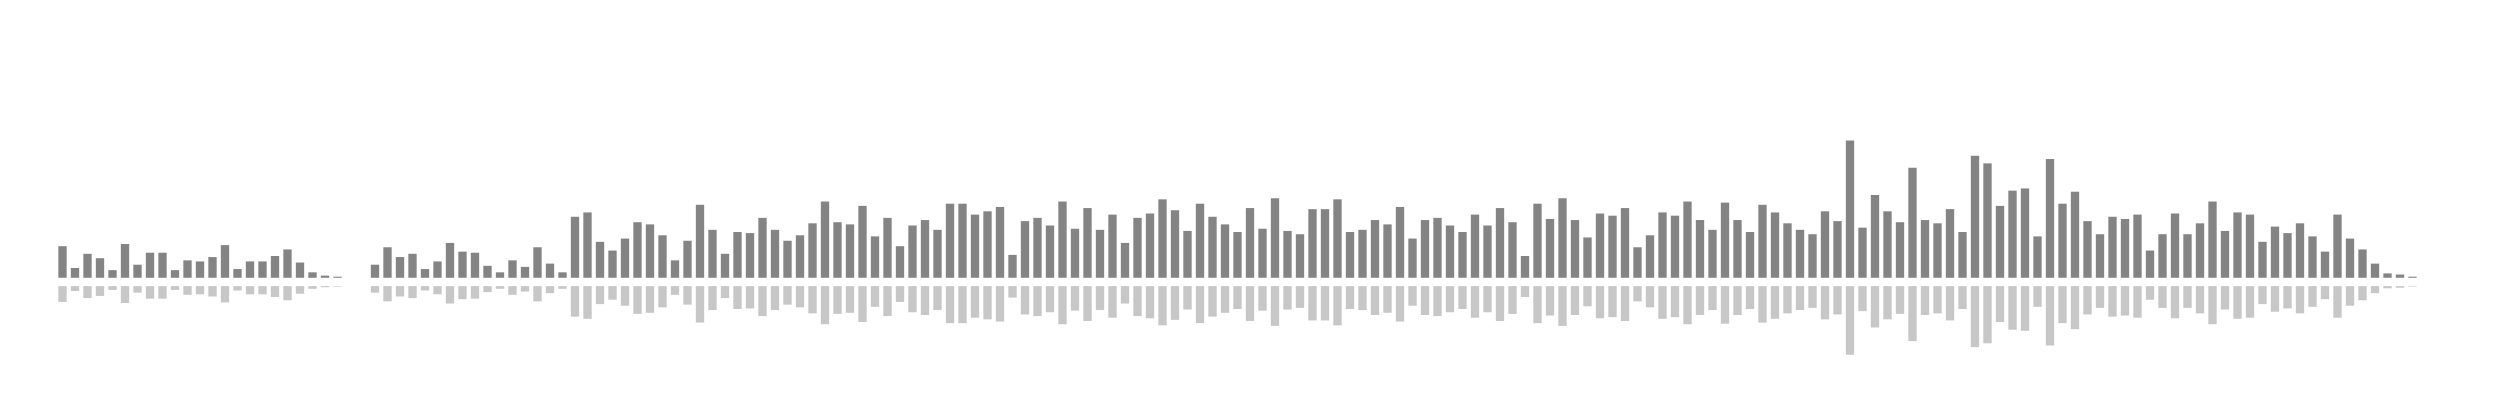 <?xml version="1.0" encoding="UTF-8"?>
<svg version="1.1" width="600" height="100" xmlns="http://www.w3.org/2000/svg">
  <line x1="0" y1="66.667" x2="0" y2="66.667" stroke="#848484" stroke-width="2"/>
  <line x1="0" y1="68.667" x2="0" y2="68.667" stroke="#c7c7c7" stroke-width="2"/>
  <line x1="3" y1="66.667" x2="3" y2="66.667" stroke="#848484" stroke-width="2"/>
  <line x1="3" y1="68.667" x2="3" y2="68.667" stroke="#c7c7c7" stroke-width="2"/>
  <line x1="6" y1="66.667" x2="6" y2="66.667" stroke="#848484" stroke-width="2"/>
  <line x1="6" y1="68.667" x2="6" y2="68.667" stroke="#c7c7c7" stroke-width="2"/>
  <line x1="9" y1="66.667" x2="9" y2="66.667" stroke="#848484" stroke-width="2"/>
  <line x1="9" y1="68.667" x2="9" y2="68.667" stroke="#c7c7c7" stroke-width="2"/>
  <line x1="12" y1="66.667" x2="12" y2="66.667" stroke="#848484" stroke-width="2"/>
  <line x1="12" y1="68.667" x2="12" y2="68.667" stroke="#c7c7c7" stroke-width="2"/>
  <line x1="15" y1="66.667" x2="15" y2="59.085" stroke="#848484" stroke-width="2"/>
  <line x1="15" y1="68.667" x2="15" y2="72.458" stroke="#c7c7c7" stroke-width="2"/>
  <line x1="18" y1="66.667" x2="18" y2="64.314" stroke="#848484" stroke-width="2"/>
  <line x1="18" y1="68.667" x2="18" y2="69.843" stroke="#c7c7c7" stroke-width="2"/>
  <line x1="21" y1="66.667" x2="21" y2="60.915" stroke="#848484" stroke-width="2"/>
  <line x1="21" y1="68.667" x2="21" y2="71.542" stroke="#c7c7c7" stroke-width="2"/>
  <line x1="24" y1="66.667" x2="24" y2="61.961" stroke="#848484" stroke-width="2"/>
  <line x1="24" y1="68.667" x2="24" y2="71.02" stroke="#c7c7c7" stroke-width="2"/>
  <line x1="27" y1="66.667" x2="27" y2="64.837" stroke="#848484" stroke-width="2"/>
  <line x1="27" y1="68.667" x2="27" y2="69.582" stroke="#c7c7c7" stroke-width="2"/>
  <line x1="30" y1="66.667" x2="30" y2="58.562" stroke="#848484" stroke-width="2"/>
  <line x1="30" y1="68.667" x2="30" y2="72.719" stroke="#c7c7c7" stroke-width="2"/>
  <line x1="33" y1="66.667" x2="33" y2="63.529" stroke="#848484" stroke-width="2"/>
  <line x1="33" y1="68.667" x2="33" y2="70.235" stroke="#c7c7c7" stroke-width="2"/>
  <line x1="36" y1="66.667" x2="36" y2="60.654" stroke="#848484" stroke-width="2"/>
  <line x1="36" y1="68.667" x2="36" y2="71.673" stroke="#c7c7c7" stroke-width="2"/>
  <line x1="39" y1="66.667" x2="39" y2="60.654" stroke="#848484" stroke-width="2"/>
  <line x1="39" y1="68.667" x2="39" y2="71.673" stroke="#c7c7c7" stroke-width="2"/>
  <line x1="42" y1="66.667" x2="42" y2="64.837" stroke="#848484" stroke-width="2"/>
  <line x1="42" y1="68.667" x2="42" y2="69.582" stroke="#c7c7c7" stroke-width="2"/>
  <line x1="45" y1="66.667" x2="45" y2="62.484" stroke="#848484" stroke-width="2"/>
  <line x1="45" y1="68.667" x2="45" y2="70.758" stroke="#c7c7c7" stroke-width="2"/>
  <line x1="48" y1="66.667" x2="48" y2="62.745" stroke="#848484" stroke-width="2"/>
  <line x1="48" y1="68.667" x2="48" y2="70.627" stroke="#c7c7c7" stroke-width="2"/>
  <line x1="51" y1="66.667" x2="51" y2="61.699" stroke="#848484" stroke-width="2"/>
  <line x1="51" y1="68.667" x2="51" y2="71.15" stroke="#c7c7c7" stroke-width="2"/>
  <line x1="54" y1="66.667" x2="54" y2="58.824" stroke="#848484" stroke-width="2"/>
  <line x1="54" y1="68.667" x2="54" y2="72.588" stroke="#c7c7c7" stroke-width="2"/>
  <line x1="57" y1="66.667" x2="57" y2="64.575" stroke="#848484" stroke-width="2"/>
  <line x1="57" y1="68.667" x2="57" y2="69.712" stroke="#c7c7c7" stroke-width="2"/>
  <line x1="60" y1="66.667" x2="60" y2="62.745" stroke="#848484" stroke-width="2"/>
  <line x1="60" y1="68.667" x2="60" y2="70.627" stroke="#c7c7c7" stroke-width="2"/>
  <line x1="63" y1="66.667" x2="63" y2="62.745" stroke="#848484" stroke-width="2"/>
  <line x1="63" y1="68.667" x2="63" y2="70.627" stroke="#c7c7c7" stroke-width="2"/>
  <line x1="66" y1="66.667" x2="66" y2="61.438" stroke="#848484" stroke-width="2"/>
  <line x1="66" y1="68.667" x2="66" y2="71.281" stroke="#c7c7c7" stroke-width="2"/>
  <line x1="69" y1="66.667" x2="69" y2="59.869" stroke="#848484" stroke-width="2"/>
  <line x1="69" y1="68.667" x2="69" y2="72.065" stroke="#c7c7c7" stroke-width="2"/>
  <line x1="72" y1="66.667" x2="72" y2="63.007" stroke="#848484" stroke-width="2"/>
  <line x1="72" y1="68.667" x2="72" y2="70.497" stroke="#c7c7c7" stroke-width="2"/>
  <line x1="75" y1="66.667" x2="75" y2="65.359" stroke="#848484" stroke-width="2"/>
  <line x1="75" y1="68.667" x2="75" y2="69.32" stroke="#c7c7c7" stroke-width="2"/>
  <line x1="78" y1="66.667" x2="78" y2="66.144" stroke="#848484" stroke-width="2"/>
  <line x1="78" y1="68.667" x2="78" y2="68.928" stroke="#c7c7c7" stroke-width="2"/>
  <line x1="81" y1="66.667" x2="81" y2="66.405" stroke="#848484" stroke-width="2"/>
  <line x1="81" y1="68.667" x2="81" y2="68.797" stroke="#c7c7c7" stroke-width="2"/>
  <line x1="84" y1="66.667" x2="84" y2="66.667" stroke="#848484" stroke-width="2"/>
  <line x1="84" y1="68.667" x2="84" y2="68.667" stroke="#c7c7c7" stroke-width="2"/>
  <line x1="87" y1="66.667" x2="87" y2="66.667" stroke="#848484" stroke-width="2"/>
  <line x1="87" y1="68.667" x2="87" y2="68.667" stroke="#c7c7c7" stroke-width="2"/>
  <line x1="90" y1="66.667" x2="90" y2="63.529" stroke="#848484" stroke-width="2"/>
  <line x1="90" y1="68.667" x2="90" y2="70.235" stroke="#c7c7c7" stroke-width="2"/>
  <line x1="93" y1="66.667" x2="93" y2="59.346" stroke="#848484" stroke-width="2"/>
  <line x1="93" y1="68.667" x2="93" y2="72.327" stroke="#c7c7c7" stroke-width="2"/>
  <line x1="96" y1="66.667" x2="96" y2="61.699" stroke="#848484" stroke-width="2"/>
  <line x1="96" y1="68.667" x2="96" y2="71.15" stroke="#c7c7c7" stroke-width="2"/>
  <line x1="99" y1="66.667" x2="99" y2="60.915" stroke="#848484" stroke-width="2"/>
  <line x1="99" y1="68.667" x2="99" y2="71.542" stroke="#c7c7c7" stroke-width="2"/>
  <line x1="102" y1="66.667" x2="102" y2="64.575" stroke="#848484" stroke-width="2"/>
  <line x1="102" y1="68.667" x2="102" y2="69.712" stroke="#c7c7c7" stroke-width="2"/>
  <line x1="105" y1="66.667" x2="105" y2="62.745" stroke="#848484" stroke-width="2"/>
  <line x1="105" y1="68.667" x2="105" y2="70.627" stroke="#c7c7c7" stroke-width="2"/>
  <line x1="108" y1="66.667" x2="108" y2="58.301" stroke="#848484" stroke-width="2"/>
  <line x1="108" y1="68.667" x2="108" y2="72.85" stroke="#c7c7c7" stroke-width="2"/>
  <line x1="111" y1="66.667" x2="111" y2="60.392" stroke="#848484" stroke-width="2"/>
  <line x1="111" y1="68.667" x2="111" y2="71.804" stroke="#c7c7c7" stroke-width="2"/>
  <line x1="114" y1="66.667" x2="114" y2="60.654" stroke="#848484" stroke-width="2"/>
  <line x1="114" y1="68.667" x2="114" y2="71.673" stroke="#c7c7c7" stroke-width="2"/>
  <line x1="117" y1="66.667" x2="117" y2="63.791" stroke="#848484" stroke-width="2"/>
  <line x1="117" y1="68.667" x2="117" y2="70.105" stroke="#c7c7c7" stroke-width="2"/>
  <line x1="120" y1="66.667" x2="120" y2="65.359" stroke="#848484" stroke-width="2"/>
  <line x1="120" y1="68.667" x2="120" y2="69.32" stroke="#c7c7c7" stroke-width="2"/>
  <line x1="123" y1="66.667" x2="123" y2="62.484" stroke="#848484" stroke-width="2"/>
  <line x1="123" y1="68.667" x2="123" y2="70.758" stroke="#c7c7c7" stroke-width="2"/>
  <line x1="126" y1="66.667" x2="126" y2="64.052" stroke="#848484" stroke-width="2"/>
  <line x1="126" y1="68.667" x2="126" y2="69.974" stroke="#c7c7c7" stroke-width="2"/>
  <line x1="129" y1="66.667" x2="129" y2="59.346" stroke="#848484" stroke-width="2"/>
  <line x1="129" y1="68.667" x2="129" y2="72.327" stroke="#c7c7c7" stroke-width="2"/>
  <line x1="132" y1="66.667" x2="132" y2="63.268" stroke="#848484" stroke-width="2"/>
  <line x1="132" y1="68.667" x2="132" y2="70.366" stroke="#c7c7c7" stroke-width="2"/>
  <line x1="135" y1="66.667" x2="135" y2="65.359" stroke="#848484" stroke-width="2"/>
  <line x1="135" y1="68.667" x2="135" y2="69.32" stroke="#c7c7c7" stroke-width="2"/>
  <line x1="138" y1="66.667" x2="138" y2="52.026" stroke="#848484" stroke-width="2"/>
  <line x1="138" y1="68.667" x2="138" y2="75.987" stroke="#c7c7c7" stroke-width="2"/>
  <line x1="141" y1="66.667" x2="141" y2="50.98" stroke="#848484" stroke-width="2"/>
  <line x1="141" y1="68.667" x2="141" y2="76.51" stroke="#c7c7c7" stroke-width="2"/>
  <line x1="144" y1="66.667" x2="144" y2="58.039" stroke="#848484" stroke-width="2"/>
  <line x1="144" y1="68.667" x2="144" y2="72.98" stroke="#c7c7c7" stroke-width="2"/>
  <line x1="147" y1="66.667" x2="147" y2="60.131" stroke="#848484" stroke-width="2"/>
  <line x1="147" y1="68.667" x2="147" y2="71.935" stroke="#c7c7c7" stroke-width="2"/>
  <line x1="150" y1="66.667" x2="150" y2="57.255" stroke="#848484" stroke-width="2"/>
  <line x1="150" y1="68.667" x2="150" y2="73.373" stroke="#c7c7c7" stroke-width="2"/>
  <line x1="153" y1="66.667" x2="153" y2="53.333" stroke="#848484" stroke-width="2"/>
  <line x1="153" y1="68.667" x2="153" y2="75.333" stroke="#c7c7c7" stroke-width="2"/>
  <line x1="156" y1="66.667" x2="156" y2="53.856" stroke="#848484" stroke-width="2"/>
  <line x1="156" y1="68.667" x2="156" y2="75.072" stroke="#c7c7c7" stroke-width="2"/>
  <line x1="159" y1="66.667" x2="159" y2="56.471" stroke="#848484" stroke-width="2"/>
  <line x1="159" y1="68.667" x2="159" y2="73.765" stroke="#c7c7c7" stroke-width="2"/>
  <line x1="162" y1="66.667" x2="162" y2="62.484" stroke="#848484" stroke-width="2"/>
  <line x1="162" y1="68.667" x2="162" y2="70.758" stroke="#c7c7c7" stroke-width="2"/>
  <line x1="165" y1="66.667" x2="165" y2="57.778" stroke="#848484" stroke-width="2"/>
  <line x1="165" y1="68.667" x2="165" y2="73.111" stroke="#c7c7c7" stroke-width="2"/>
  <line x1="168" y1="66.667" x2="168" y2="49.15" stroke="#848484" stroke-width="2"/>
  <line x1="168" y1="68.667" x2="168" y2="77.425" stroke="#c7c7c7" stroke-width="2"/>
  <line x1="171" y1="66.667" x2="171" y2="55.163" stroke="#848484" stroke-width="2"/>
  <line x1="171" y1="68.667" x2="171" y2="74.418" stroke="#c7c7c7" stroke-width="2"/>
  <line x1="174" y1="66.667" x2="174" y2="60.915" stroke="#848484" stroke-width="2"/>
  <line x1="174" y1="68.667" x2="174" y2="71.542" stroke="#c7c7c7" stroke-width="2"/>
  <line x1="177" y1="66.667" x2="177" y2="55.686" stroke="#848484" stroke-width="2"/>
  <line x1="177" y1="68.667" x2="177" y2="74.157" stroke="#c7c7c7" stroke-width="2"/>
  <line x1="180" y1="66.667" x2="180" y2="55.948" stroke="#848484" stroke-width="2"/>
  <line x1="180" y1="68.667" x2="180" y2="74.026" stroke="#c7c7c7" stroke-width="2"/>
  <line x1="183" y1="66.667" x2="183" y2="52.288" stroke="#848484" stroke-width="2"/>
  <line x1="183" y1="68.667" x2="183" y2="75.856" stroke="#c7c7c7" stroke-width="2"/>
  <line x1="186" y1="66.667" x2="186" y2="55.163" stroke="#848484" stroke-width="2"/>
  <line x1="186" y1="68.667" x2="186" y2="74.418" stroke="#c7c7c7" stroke-width="2"/>
  <line x1="189" y1="66.667" x2="189" y2="57.778" stroke="#848484" stroke-width="2"/>
  <line x1="189" y1="68.667" x2="189" y2="73.111" stroke="#c7c7c7" stroke-width="2"/>
  <line x1="192" y1="66.667" x2="192" y2="56.471" stroke="#848484" stroke-width="2"/>
  <line x1="192" y1="68.667" x2="192" y2="73.765" stroke="#c7c7c7" stroke-width="2"/>
  <line x1="195" y1="66.667" x2="195" y2="53.595" stroke="#848484" stroke-width="2"/>
  <line x1="195" y1="68.667" x2="195" y2="75.203" stroke="#c7c7c7" stroke-width="2"/>
  <line x1="198" y1="66.667" x2="198" y2="48.366" stroke="#848484" stroke-width="2"/>
  <line x1="198" y1="68.667" x2="198" y2="77.817" stroke="#c7c7c7" stroke-width="2"/>
  <line x1="201" y1="66.667" x2="201" y2="53.333" stroke="#848484" stroke-width="2"/>
  <line x1="201" y1="68.667" x2="201" y2="75.333" stroke="#c7c7c7" stroke-width="2"/>
  <line x1="204" y1="66.667" x2="204" y2="53.856" stroke="#848484" stroke-width="2"/>
  <line x1="204" y1="68.667" x2="204" y2="75.072" stroke="#c7c7c7" stroke-width="2"/>
  <line x1="207" y1="66.667" x2="207" y2="49.412" stroke="#848484" stroke-width="2"/>
  <line x1="207" y1="68.667" x2="207" y2="77.294" stroke="#c7c7c7" stroke-width="2"/>
  <line x1="210" y1="66.667" x2="210" y2="56.732" stroke="#848484" stroke-width="2"/>
  <line x1="210" y1="68.667" x2="210" y2="73.634" stroke="#c7c7c7" stroke-width="2"/>
  <line x1="213" y1="66.667" x2="213" y2="52.288" stroke="#848484" stroke-width="2"/>
  <line x1="213" y1="68.667" x2="213" y2="75.856" stroke="#c7c7c7" stroke-width="2"/>
  <line x1="216" y1="66.667" x2="216" y2="59.085" stroke="#848484" stroke-width="2"/>
  <line x1="216" y1="68.667" x2="216" y2="72.458" stroke="#c7c7c7" stroke-width="2"/>
  <line x1="219" y1="66.667" x2="219" y2="54.118" stroke="#848484" stroke-width="2"/>
  <line x1="219" y1="68.667" x2="219" y2="74.941" stroke="#c7c7c7" stroke-width="2"/>
  <line x1="222" y1="66.667" x2="222" y2="52.81" stroke="#848484" stroke-width="2"/>
  <line x1="222" y1="68.667" x2="222" y2="75.595" stroke="#c7c7c7" stroke-width="2"/>
  <line x1="225" y1="66.667" x2="225" y2="55.163" stroke="#848484" stroke-width="2"/>
  <line x1="225" y1="68.667" x2="225" y2="74.418" stroke="#c7c7c7" stroke-width="2"/>
  <line x1="228" y1="66.667" x2="228" y2="48.889" stroke="#848484" stroke-width="2"/>
  <line x1="228" y1="68.667" x2="228" y2="77.556" stroke="#c7c7c7" stroke-width="2"/>
  <line x1="231" y1="66.667" x2="231" y2="48.889" stroke="#848484" stroke-width="2"/>
  <line x1="231" y1="68.667" x2="231" y2="77.556" stroke="#c7c7c7" stroke-width="2"/>
  <line x1="234" y1="66.667" x2="234" y2="51.503" stroke="#848484" stroke-width="2"/>
  <line x1="234" y1="68.667" x2="234" y2="76.248" stroke="#c7c7c7" stroke-width="2"/>
  <line x1="237" y1="66.667" x2="237" y2="50.719" stroke="#848484" stroke-width="2"/>
  <line x1="237" y1="68.667" x2="237" y2="76.641" stroke="#c7c7c7" stroke-width="2"/>
  <line x1="240" y1="66.667" x2="240" y2="49.673" stroke="#848484" stroke-width="2"/>
  <line x1="240" y1="68.667" x2="240" y2="77.163" stroke="#c7c7c7" stroke-width="2"/>
  <line x1="243" y1="66.667" x2="243" y2="61.176" stroke="#848484" stroke-width="2"/>
  <line x1="243" y1="68.667" x2="243" y2="71.412" stroke="#c7c7c7" stroke-width="2"/>
  <line x1="246" y1="66.667" x2="246" y2="53.072" stroke="#848484" stroke-width="2"/>
  <line x1="246" y1="68.667" x2="246" y2="75.464" stroke="#c7c7c7" stroke-width="2"/>
  <line x1="249" y1="66.667" x2="249" y2="52.288" stroke="#848484" stroke-width="2"/>
  <line x1="249" y1="68.667" x2="249" y2="75.856" stroke="#c7c7c7" stroke-width="2"/>
  <line x1="252" y1="66.667" x2="252" y2="54.118" stroke="#848484" stroke-width="2"/>
  <line x1="252" y1="68.667" x2="252" y2="74.941" stroke="#c7c7c7" stroke-width="2"/>
  <line x1="255" y1="66.667" x2="255" y2="48.366" stroke="#848484" stroke-width="2"/>
  <line x1="255" y1="68.667" x2="255" y2="77.817" stroke="#c7c7c7" stroke-width="2"/>
  <line x1="258" y1="66.667" x2="258" y2="54.902" stroke="#848484" stroke-width="2"/>
  <line x1="258" y1="68.667" x2="258" y2="74.549" stroke="#c7c7c7" stroke-width="2"/>
  <line x1="261" y1="66.667" x2="261" y2="49.935" stroke="#848484" stroke-width="2"/>
  <line x1="261" y1="68.667" x2="261" y2="77.033" stroke="#c7c7c7" stroke-width="2"/>
  <line x1="264" y1="66.667" x2="264" y2="55.163" stroke="#848484" stroke-width="2"/>
  <line x1="264" y1="68.667" x2="264" y2="74.418" stroke="#c7c7c7" stroke-width="2"/>
  <line x1="267" y1="66.667" x2="267" y2="51.503" stroke="#848484" stroke-width="2"/>
  <line x1="267" y1="68.667" x2="267" y2="76.248" stroke="#c7c7c7" stroke-width="2"/>
  <line x1="270" y1="66.667" x2="270" y2="58.301" stroke="#848484" stroke-width="2"/>
  <line x1="270" y1="68.667" x2="270" y2="72.85" stroke="#c7c7c7" stroke-width="2"/>
  <line x1="273" y1="66.667" x2="273" y2="52.288" stroke="#848484" stroke-width="2"/>
  <line x1="273" y1="68.667" x2="273" y2="75.856" stroke="#c7c7c7" stroke-width="2"/>
  <line x1="276" y1="66.667" x2="276" y2="51.242" stroke="#848484" stroke-width="2"/>
  <line x1="276" y1="68.667" x2="276" y2="76.379" stroke="#c7c7c7" stroke-width="2"/>
  <line x1="279" y1="66.667" x2="279" y2="47.843" stroke="#848484" stroke-width="2"/>
  <line x1="279" y1="68.667" x2="279" y2="78.078" stroke="#c7c7c7" stroke-width="2"/>
  <line x1="282" y1="66.667" x2="282" y2="50.458" stroke="#848484" stroke-width="2"/>
  <line x1="282" y1="68.667" x2="282" y2="76.771" stroke="#c7c7c7" stroke-width="2"/>
  <line x1="285" y1="66.667" x2="285" y2="55.425" stroke="#848484" stroke-width="2"/>
  <line x1="285" y1="68.667" x2="285" y2="74.288" stroke="#c7c7c7" stroke-width="2"/>
  <line x1="288" y1="66.667" x2="288" y2="48.889" stroke="#848484" stroke-width="2"/>
  <line x1="288" y1="68.667" x2="288" y2="77.556" stroke="#c7c7c7" stroke-width="2"/>
  <line x1="291" y1="66.667" x2="291" y2="52.026" stroke="#848484" stroke-width="2"/>
  <line x1="291" y1="68.667" x2="291" y2="75.987" stroke="#c7c7c7" stroke-width="2"/>
  <line x1="294" y1="66.667" x2="294" y2="53.856" stroke="#848484" stroke-width="2"/>
  <line x1="294" y1="68.667" x2="294" y2="75.072" stroke="#c7c7c7" stroke-width="2"/>
  <line x1="297" y1="66.667" x2="297" y2="55.686" stroke="#848484" stroke-width="2"/>
  <line x1="297" y1="68.667" x2="297" y2="74.157" stroke="#c7c7c7" stroke-width="2"/>
  <line x1="300" y1="66.667" x2="300" y2="49.935" stroke="#848484" stroke-width="2"/>
  <line x1="300" y1="68.667" x2="300" y2="77.033" stroke="#c7c7c7" stroke-width="2"/>
  <line x1="303" y1="66.667" x2="303" y2="54.902" stroke="#848484" stroke-width="2"/>
  <line x1="303" y1="68.667" x2="303" y2="74.549" stroke="#c7c7c7" stroke-width="2"/>
  <line x1="306" y1="66.667" x2="306" y2="47.582" stroke="#848484" stroke-width="2"/>
  <line x1="306" y1="68.667" x2="306" y2="78.209" stroke="#c7c7c7" stroke-width="2"/>
  <line x1="309" y1="66.667" x2="309" y2="55.425" stroke="#848484" stroke-width="2"/>
  <line x1="309" y1="68.667" x2="309" y2="74.288" stroke="#c7c7c7" stroke-width="2"/>
  <line x1="312" y1="66.667" x2="312" y2="56.209" stroke="#848484" stroke-width="2"/>
  <line x1="312" y1="68.667" x2="312" y2="73.895" stroke="#c7c7c7" stroke-width="2"/>
  <line x1="315" y1="66.667" x2="315" y2="50.196" stroke="#848484" stroke-width="2"/>
  <line x1="315" y1="68.667" x2="315" y2="76.902" stroke="#c7c7c7" stroke-width="2"/>
  <line x1="318" y1="66.667" x2="318" y2="50.196" stroke="#848484" stroke-width="2"/>
  <line x1="318" y1="68.667" x2="318" y2="76.902" stroke="#c7c7c7" stroke-width="2"/>
  <line x1="321" y1="66.667" x2="321" y2="47.843" stroke="#848484" stroke-width="2"/>
  <line x1="321" y1="68.667" x2="321" y2="78.078" stroke="#c7c7c7" stroke-width="2"/>
  <line x1="324" y1="66.667" x2="324" y2="55.686" stroke="#848484" stroke-width="2"/>
  <line x1="324" y1="68.667" x2="324" y2="74.157" stroke="#c7c7c7" stroke-width="2"/>
  <line x1="327" y1="66.667" x2="327" y2="55.163" stroke="#848484" stroke-width="2"/>
  <line x1="327" y1="68.667" x2="327" y2="74.418" stroke="#c7c7c7" stroke-width="2"/>
  <line x1="330" y1="66.667" x2="330" y2="52.81" stroke="#848484" stroke-width="2"/>
  <line x1="330" y1="68.667" x2="330" y2="75.595" stroke="#c7c7c7" stroke-width="2"/>
  <line x1="333" y1="66.667" x2="333" y2="53.856" stroke="#848484" stroke-width="2"/>
  <line x1="333" y1="68.667" x2="333" y2="75.072" stroke="#c7c7c7" stroke-width="2"/>
  <line x1="336" y1="66.667" x2="336" y2="49.673" stroke="#848484" stroke-width="2"/>
  <line x1="336" y1="68.667" x2="336" y2="77.163" stroke="#c7c7c7" stroke-width="2"/>
  <line x1="339" y1="66.667" x2="339" y2="57.255" stroke="#848484" stroke-width="2"/>
  <line x1="339" y1="68.667" x2="339" y2="73.373" stroke="#c7c7c7" stroke-width="2"/>
  <line x1="342" y1="66.667" x2="342" y2="52.81" stroke="#848484" stroke-width="2"/>
  <line x1="342" y1="68.667" x2="342" y2="75.595" stroke="#c7c7c7" stroke-width="2"/>
  <line x1="345" y1="66.667" x2="345" y2="52.288" stroke="#848484" stroke-width="2"/>
  <line x1="345" y1="68.667" x2="345" y2="75.856" stroke="#c7c7c7" stroke-width="2"/>
  <line x1="348" y1="66.667" x2="348" y2="54.118" stroke="#848484" stroke-width="2"/>
  <line x1="348" y1="68.667" x2="348" y2="74.941" stroke="#c7c7c7" stroke-width="2"/>
  <line x1="351" y1="66.667" x2="351" y2="55.686" stroke="#848484" stroke-width="2"/>
  <line x1="351" y1="68.667" x2="351" y2="74.157" stroke="#c7c7c7" stroke-width="2"/>
  <line x1="354" y1="66.667" x2="354" y2="51.503" stroke="#848484" stroke-width="2"/>
  <line x1="354" y1="68.667" x2="354" y2="76.248" stroke="#c7c7c7" stroke-width="2"/>
  <line x1="357" y1="66.667" x2="357" y2="54.118" stroke="#848484" stroke-width="2"/>
  <line x1="357" y1="68.667" x2="357" y2="74.941" stroke="#c7c7c7" stroke-width="2"/>
  <line x1="360" y1="66.667" x2="360" y2="49.935" stroke="#848484" stroke-width="2"/>
  <line x1="360" y1="68.667" x2="360" y2="77.033" stroke="#c7c7c7" stroke-width="2"/>
  <line x1="363" y1="66.667" x2="363" y2="53.333" stroke="#848484" stroke-width="2"/>
  <line x1="363" y1="68.667" x2="363" y2="75.333" stroke="#c7c7c7" stroke-width="2"/>
  <line x1="366" y1="66.667" x2="366" y2="61.438" stroke="#848484" stroke-width="2"/>
  <line x1="366" y1="68.667" x2="366" y2="71.281" stroke="#c7c7c7" stroke-width="2"/>
  <line x1="369" y1="66.667" x2="369" y2="48.889" stroke="#848484" stroke-width="2"/>
  <line x1="369" y1="68.667" x2="369" y2="77.556" stroke="#c7c7c7" stroke-width="2"/>
  <line x1="372" y1="66.667" x2="372" y2="52.549" stroke="#848484" stroke-width="2"/>
  <line x1="372" y1="68.667" x2="372" y2="75.725" stroke="#c7c7c7" stroke-width="2"/>
  <line x1="375" y1="66.667" x2="375" y2="47.582" stroke="#848484" stroke-width="2"/>
  <line x1="375" y1="68.667" x2="375" y2="78.209" stroke="#c7c7c7" stroke-width="2"/>
  <line x1="378" y1="66.667" x2="378" y2="52.81" stroke="#848484" stroke-width="2"/>
  <line x1="378" y1="68.667" x2="378" y2="75.595" stroke="#c7c7c7" stroke-width="2"/>
  <line x1="381" y1="66.667" x2="381" y2="56.993" stroke="#848484" stroke-width="2"/>
  <line x1="381" y1="68.667" x2="381" y2="73.503" stroke="#c7c7c7" stroke-width="2"/>
  <line x1="384" y1="66.667" x2="384" y2="51.242" stroke="#848484" stroke-width="2"/>
  <line x1="384" y1="68.667" x2="384" y2="76.379" stroke="#c7c7c7" stroke-width="2"/>
  <line x1="387" y1="66.667" x2="387" y2="51.765" stroke="#848484" stroke-width="2"/>
  <line x1="387" y1="68.667" x2="387" y2="76.118" stroke="#c7c7c7" stroke-width="2"/>
  <line x1="390" y1="66.667" x2="390" y2="49.935" stroke="#848484" stroke-width="2"/>
  <line x1="390" y1="68.667" x2="390" y2="77.033" stroke="#c7c7c7" stroke-width="2"/>
  <line x1="393" y1="66.667" x2="393" y2="59.346" stroke="#848484" stroke-width="2"/>
  <line x1="393" y1="68.667" x2="393" y2="72.327" stroke="#c7c7c7" stroke-width="2"/>
  <line x1="396" y1="66.667" x2="396" y2="56.471" stroke="#848484" stroke-width="2"/>
  <line x1="396" y1="68.667" x2="396" y2="73.765" stroke="#c7c7c7" stroke-width="2"/>
  <line x1="399" y1="66.667" x2="399" y2="50.98" stroke="#848484" stroke-width="2"/>
  <line x1="399" y1="68.667" x2="399" y2="76.51" stroke="#c7c7c7" stroke-width="2"/>
  <line x1="402" y1="66.667" x2="402" y2="51.765" stroke="#848484" stroke-width="2"/>
  <line x1="402" y1="68.667" x2="402" y2="76.118" stroke="#c7c7c7" stroke-width="2"/>
  <line x1="405" y1="66.667" x2="405" y2="48.366" stroke="#848484" stroke-width="2"/>
  <line x1="405" y1="68.667" x2="405" y2="77.817" stroke="#c7c7c7" stroke-width="2"/>
  <line x1="408" y1="66.667" x2="408" y2="52.81" stroke="#848484" stroke-width="2"/>
  <line x1="408" y1="68.667" x2="408" y2="75.595" stroke="#c7c7c7" stroke-width="2"/>
  <line x1="411" y1="66.667" x2="411" y2="55.163" stroke="#848484" stroke-width="2"/>
  <line x1="411" y1="68.667" x2="411" y2="74.418" stroke="#c7c7c7" stroke-width="2"/>
  <line x1="414" y1="66.667" x2="414" y2="48.627" stroke="#848484" stroke-width="2"/>
  <line x1="414" y1="68.667" x2="414" y2="77.686" stroke="#c7c7c7" stroke-width="2"/>
  <line x1="417" y1="66.667" x2="417" y2="52.81" stroke="#848484" stroke-width="2"/>
  <line x1="417" y1="68.667" x2="417" y2="75.595" stroke="#c7c7c7" stroke-width="2"/>
  <line x1="420" y1="66.667" x2="420" y2="55.686" stroke="#848484" stroke-width="2"/>
  <line x1="420" y1="68.667" x2="420" y2="74.157" stroke="#c7c7c7" stroke-width="2"/>
  <line x1="423" y1="66.667" x2="423" y2="49.15" stroke="#848484" stroke-width="2"/>
  <line x1="423" y1="68.667" x2="423" y2="77.425" stroke="#c7c7c7" stroke-width="2"/>
  <line x1="426" y1="66.667" x2="426" y2="50.98" stroke="#848484" stroke-width="2"/>
  <line x1="426" y1="68.667" x2="426" y2="76.51" stroke="#c7c7c7" stroke-width="2"/>
  <line x1="429" y1="66.667" x2="429" y2="53.595" stroke="#848484" stroke-width="2"/>
  <line x1="429" y1="68.667" x2="429" y2="75.203" stroke="#c7c7c7" stroke-width="2"/>
  <line x1="432" y1="66.667" x2="432" y2="55.163" stroke="#848484" stroke-width="2"/>
  <line x1="432" y1="68.667" x2="432" y2="74.418" stroke="#c7c7c7" stroke-width="2"/>
  <line x1="435" y1="66.667" x2="435" y2="56.209" stroke="#848484" stroke-width="2"/>
  <line x1="435" y1="68.667" x2="435" y2="73.895" stroke="#c7c7c7" stroke-width="2"/>
  <line x1="438" y1="66.667" x2="438" y2="50.719" stroke="#848484" stroke-width="2"/>
  <line x1="438" y1="68.667" x2="438" y2="76.641" stroke="#c7c7c7" stroke-width="2"/>
  <line x1="441" y1="66.667" x2="441" y2="53.072" stroke="#848484" stroke-width="2"/>
  <line x1="441" y1="68.667" x2="441" y2="75.464" stroke="#c7c7c7" stroke-width="2"/>
  <line x1="444" y1="66.667" x2="444" y2="33.725" stroke="#848484" stroke-width="2"/>
  <line x1="444" y1="68.667" x2="444" y2="85.137" stroke="#c7c7c7" stroke-width="2"/>
  <line x1="447" y1="66.667" x2="447" y2="54.641" stroke="#848484" stroke-width="2"/>
  <line x1="447" y1="68.667" x2="447" y2="74.68" stroke="#c7c7c7" stroke-width="2"/>
  <line x1="450" y1="66.667" x2="450" y2="46.797" stroke="#848484" stroke-width="2"/>
  <line x1="450" y1="68.667" x2="450" y2="78.601" stroke="#c7c7c7" stroke-width="2"/>
  <line x1="453" y1="66.667" x2="453" y2="50.719" stroke="#848484" stroke-width="2"/>
  <line x1="453" y1="68.667" x2="453" y2="76.641" stroke="#c7c7c7" stroke-width="2"/>
  <line x1="456" y1="66.667" x2="456" y2="53.333" stroke="#848484" stroke-width="2"/>
  <line x1="456" y1="68.667" x2="456" y2="75.333" stroke="#c7c7c7" stroke-width="2"/>
  <line x1="459" y1="66.667" x2="459" y2="40.261" stroke="#848484" stroke-width="2"/>
  <line x1="459" y1="68.667" x2="459" y2="81.869" stroke="#c7c7c7" stroke-width="2"/>
  <line x1="462" y1="66.667" x2="462" y2="52.81" stroke="#848484" stroke-width="2"/>
  <line x1="462" y1="68.667" x2="462" y2="75.595" stroke="#c7c7c7" stroke-width="2"/>
  <line x1="465" y1="66.667" x2="465" y2="53.595" stroke="#848484" stroke-width="2"/>
  <line x1="465" y1="68.667" x2="465" y2="75.203" stroke="#c7c7c7" stroke-width="2"/>
  <line x1="468" y1="66.667" x2="468" y2="50.196" stroke="#848484" stroke-width="2"/>
  <line x1="468" y1="68.667" x2="468" y2="76.902" stroke="#c7c7c7" stroke-width="2"/>
  <line x1="471" y1="66.667" x2="471" y2="55.686" stroke="#848484" stroke-width="2"/>
  <line x1="471" y1="68.667" x2="471" y2="74.157" stroke="#c7c7c7" stroke-width="2"/>
  <line x1="474" y1="66.667" x2="474" y2="37.386" stroke="#848484" stroke-width="2"/>
  <line x1="474" y1="68.667" x2="474" y2="83.307" stroke="#c7c7c7" stroke-width="2"/>
  <line x1="477" y1="66.667" x2="477" y2="39.216" stroke="#848484" stroke-width="2"/>
  <line x1="477" y1="68.667" x2="477" y2="82.392" stroke="#c7c7c7" stroke-width="2"/>
  <line x1="480" y1="66.667" x2="480" y2="49.412" stroke="#848484" stroke-width="2"/>
  <line x1="480" y1="68.667" x2="480" y2="77.294" stroke="#c7c7c7" stroke-width="2"/>
  <line x1="483" y1="66.667" x2="483" y2="45.752" stroke="#848484" stroke-width="2"/>
  <line x1="483" y1="68.667" x2="483" y2="79.124" stroke="#c7c7c7" stroke-width="2"/>
  <line x1="486" y1="66.667" x2="486" y2="45.229" stroke="#848484" stroke-width="2"/>
  <line x1="486" y1="68.667" x2="486" y2="79.386" stroke="#c7c7c7" stroke-width="2"/>
  <line x1="489" y1="66.667" x2="489" y2="56.732" stroke="#848484" stroke-width="2"/>
  <line x1="489" y1="68.667" x2="489" y2="73.634" stroke="#c7c7c7" stroke-width="2"/>
  <line x1="492" y1="66.667" x2="492" y2="38.17" stroke="#848484" stroke-width="2"/>
  <line x1="492" y1="68.667" x2="492" y2="82.915" stroke="#c7c7c7" stroke-width="2"/>
  <line x1="495" y1="66.667" x2="495" y2="48.889" stroke="#848484" stroke-width="2"/>
  <line x1="495" y1="68.667" x2="495" y2="77.556" stroke="#c7c7c7" stroke-width="2"/>
  <line x1="498" y1="66.667" x2="498" y2="46.013" stroke="#848484" stroke-width="2"/>
  <line x1="498" y1="68.667" x2="498" y2="78.993" stroke="#c7c7c7" stroke-width="2"/>
  <line x1="501" y1="66.667" x2="501" y2="53.072" stroke="#848484" stroke-width="2"/>
  <line x1="501" y1="68.667" x2="501" y2="75.464" stroke="#c7c7c7" stroke-width="2"/>
  <line x1="504" y1="66.667" x2="504" y2="56.209" stroke="#848484" stroke-width="2"/>
  <line x1="504" y1="68.667" x2="504" y2="73.895" stroke="#c7c7c7" stroke-width="2"/>
  <line x1="507" y1="66.667" x2="507" y2="52.026" stroke="#848484" stroke-width="2"/>
  <line x1="507" y1="68.667" x2="507" y2="75.987" stroke="#c7c7c7" stroke-width="2"/>
  <line x1="510" y1="66.667" x2="510" y2="52.549" stroke="#848484" stroke-width="2"/>
  <line x1="510" y1="68.667" x2="510" y2="75.725" stroke="#c7c7c7" stroke-width="2"/>
  <line x1="513" y1="66.667" x2="513" y2="51.503" stroke="#848484" stroke-width="2"/>
  <line x1="513" y1="68.667" x2="513" y2="76.248" stroke="#c7c7c7" stroke-width="2"/>
  <line x1="516" y1="66.667" x2="516" y2="60.131" stroke="#848484" stroke-width="2"/>
  <line x1="516" y1="68.667" x2="516" y2="71.935" stroke="#c7c7c7" stroke-width="2"/>
  <line x1="519" y1="66.667" x2="519" y2="56.209" stroke="#848484" stroke-width="2"/>
  <line x1="519" y1="68.667" x2="519" y2="73.895" stroke="#c7c7c7" stroke-width="2"/>
  <line x1="522" y1="66.667" x2="522" y2="51.242" stroke="#848484" stroke-width="2"/>
  <line x1="522" y1="68.667" x2="522" y2="76.379" stroke="#c7c7c7" stroke-width="2"/>
  <line x1="525" y1="66.667" x2="525" y2="56.209" stroke="#848484" stroke-width="2"/>
  <line x1="525" y1="68.667" x2="525" y2="73.895" stroke="#c7c7c7" stroke-width="2"/>
  <line x1="528" y1="66.667" x2="528" y2="53.595" stroke="#848484" stroke-width="2"/>
  <line x1="528" y1="68.667" x2="528" y2="75.203" stroke="#c7c7c7" stroke-width="2"/>
  <line x1="531" y1="66.667" x2="531" y2="48.366" stroke="#848484" stroke-width="2"/>
  <line x1="531" y1="68.667" x2="531" y2="77.817" stroke="#c7c7c7" stroke-width="2"/>
  <line x1="534" y1="66.667" x2="534" y2="55.425" stroke="#848484" stroke-width="2"/>
  <line x1="534" y1="68.667" x2="534" y2="74.288" stroke="#c7c7c7" stroke-width="2"/>
  <line x1="537" y1="66.667" x2="537" y2="50.98" stroke="#848484" stroke-width="2"/>
  <line x1="537" y1="68.667" x2="537" y2="76.51" stroke="#c7c7c7" stroke-width="2"/>
  <line x1="540" y1="66.667" x2="540" y2="51.503" stroke="#848484" stroke-width="2"/>
  <line x1="540" y1="68.667" x2="540" y2="76.248" stroke="#c7c7c7" stroke-width="2"/>
  <line x1="543" y1="66.667" x2="543" y2="58.039" stroke="#848484" stroke-width="2"/>
  <line x1="543" y1="68.667" x2="543" y2="72.98" stroke="#c7c7c7" stroke-width="2"/>
  <line x1="546" y1="66.667" x2="546" y2="54.379" stroke="#848484" stroke-width="2"/>
  <line x1="546" y1="68.667" x2="546" y2="74.81" stroke="#c7c7c7" stroke-width="2"/>
  <line x1="549" y1="66.667" x2="549" y2="55.948" stroke="#848484" stroke-width="2"/>
  <line x1="549" y1="68.667" x2="549" y2="74.026" stroke="#c7c7c7" stroke-width="2"/>
  <line x1="552" y1="66.667" x2="552" y2="53.595" stroke="#848484" stroke-width="2"/>
  <line x1="552" y1="68.667" x2="552" y2="75.203" stroke="#c7c7c7" stroke-width="2"/>
  <line x1="555" y1="66.667" x2="555" y2="56.732" stroke="#848484" stroke-width="2"/>
  <line x1="555" y1="68.667" x2="555" y2="73.634" stroke="#c7c7c7" stroke-width="2"/>
  <line x1="558" y1="66.667" x2="558" y2="60.392" stroke="#848484" stroke-width="2"/>
  <line x1="558" y1="68.667" x2="558" y2="71.804" stroke="#c7c7c7" stroke-width="2"/>
  <line x1="561" y1="66.667" x2="561" y2="51.503" stroke="#848484" stroke-width="2"/>
  <line x1="561" y1="68.667" x2="561" y2="76.248" stroke="#c7c7c7" stroke-width="2"/>
  <line x1="564" y1="66.667" x2="564" y2="57.255" stroke="#848484" stroke-width="2"/>
  <line x1="564" y1="68.667" x2="564" y2="73.373" stroke="#c7c7c7" stroke-width="2"/>
  <line x1="567" y1="66.667" x2="567" y2="59.869" stroke="#848484" stroke-width="2"/>
  <line x1="567" y1="68.667" x2="567" y2="72.065" stroke="#c7c7c7" stroke-width="2"/>
  <line x1="570" y1="66.667" x2="570" y2="63.268" stroke="#848484" stroke-width="2"/>
  <line x1="570" y1="68.667" x2="570" y2="70.366" stroke="#c7c7c7" stroke-width="2"/>
  <line x1="573" y1="66.667" x2="573" y2="65.621" stroke="#848484" stroke-width="2"/>
  <line x1="573" y1="68.667" x2="573" y2="69.19" stroke="#c7c7c7" stroke-width="2"/>
  <line x1="576" y1="66.667" x2="576" y2="65.882" stroke="#848484" stroke-width="2"/>
  <line x1="576" y1="68.667" x2="576" y2="69.059" stroke="#c7c7c7" stroke-width="2"/>
  <line x1="579" y1="66.667" x2="579" y2="66.405" stroke="#848484" stroke-width="2"/>
  <line x1="579" y1="68.667" x2="579" y2="68.797" stroke="#c7c7c7" stroke-width="2"/>
  <line x1="582" y1="66.667" x2="582" y2="66.667" stroke="#848484" stroke-width="2"/>
  <line x1="582" y1="68.667" x2="582" y2="68.667" stroke="#c7c7c7" stroke-width="2"/>
  <line x1="585" y1="66.667" x2="585" y2="66.667" stroke="#848484" stroke-width="2"/>
  <line x1="585" y1="68.667" x2="585" y2="68.667" stroke="#c7c7c7" stroke-width="2"/>
  <line x1="588" y1="66.667" x2="588" y2="66.667" stroke="#848484" stroke-width="2"/>
  <line x1="588" y1="68.667" x2="588" y2="68.667" stroke="#c7c7c7" stroke-width="2"/>
  <line x1="591" y1="66.667" x2="591" y2="66.667" stroke="#848484" stroke-width="2"/>
  <line x1="591" y1="68.667" x2="591" y2="68.667" stroke="#c7c7c7" stroke-width="2"/>
  <line x1="594" y1="66.667" x2="594" y2="66.667" stroke="#848484" stroke-width="2"/>
  <line x1="594" y1="68.667" x2="594" y2="68.667" stroke="#c7c7c7" stroke-width="2"/>
  <line x1="597" y1="66.667" x2="597" y2="66.667" stroke="#848484" stroke-width="2"/>
  <line x1="597" y1="68.667" x2="597" y2="68.667" stroke="#c7c7c7" stroke-width="2"/>
</svg>
